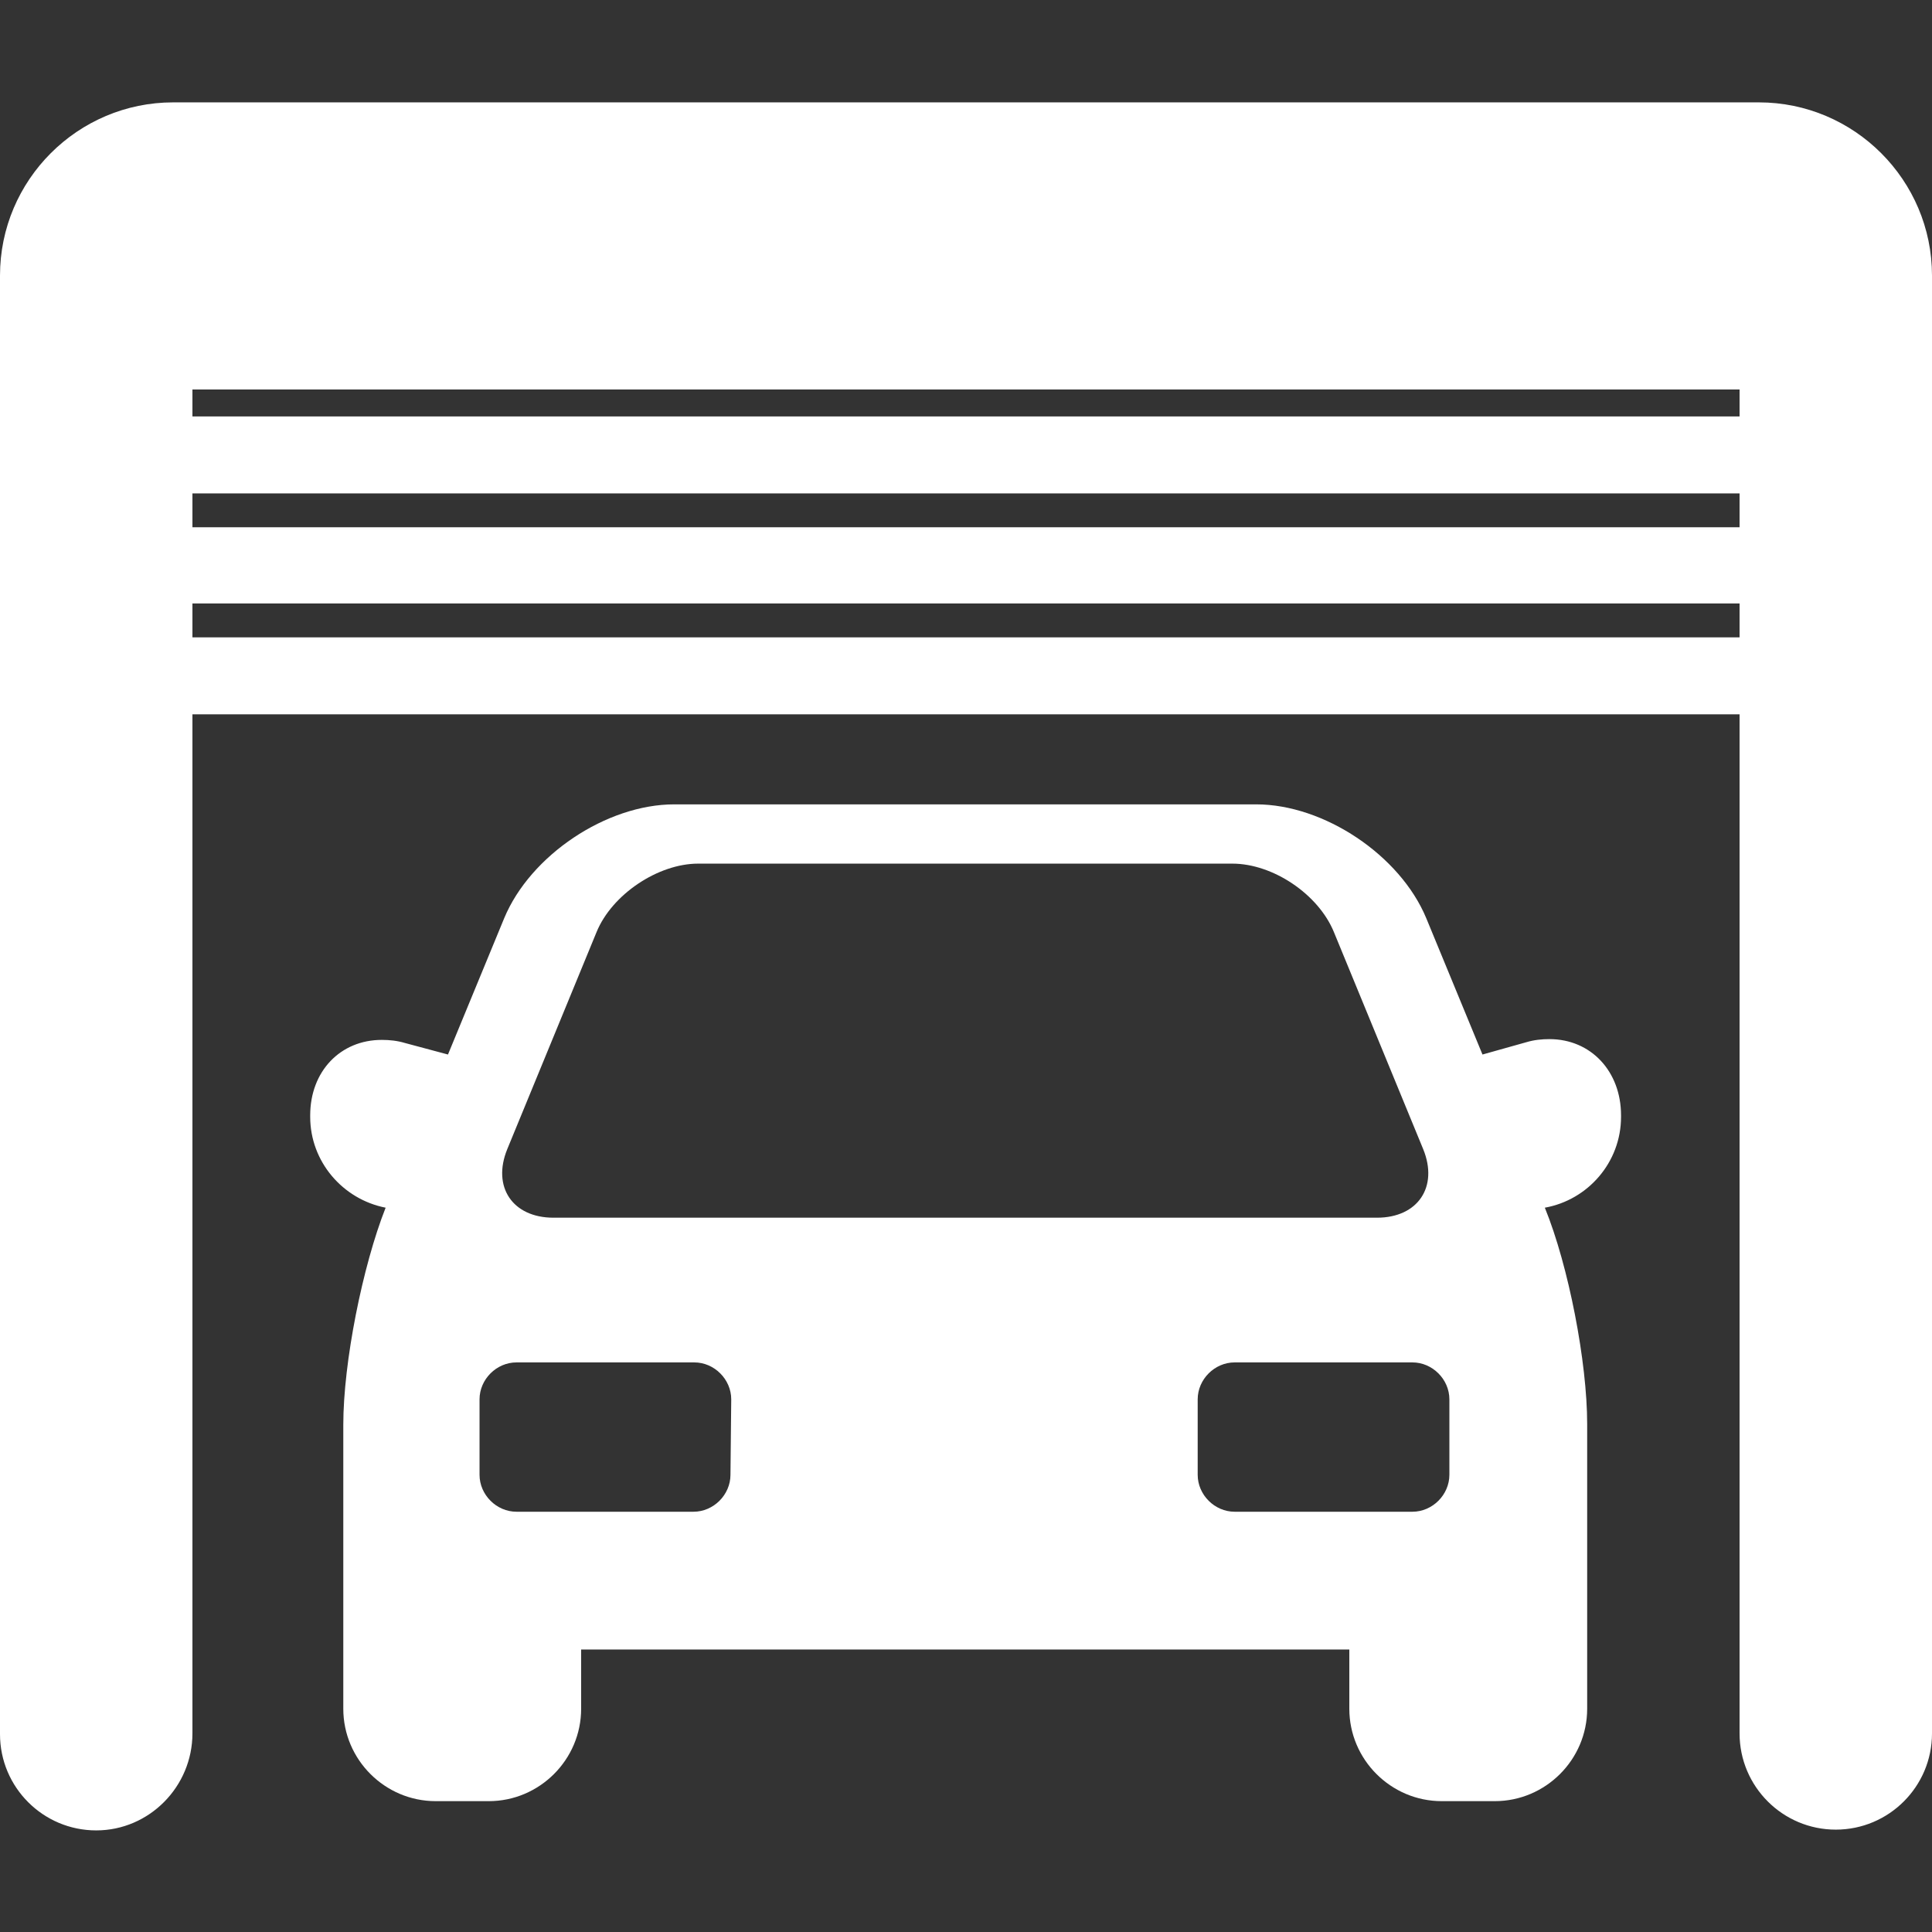 <?xml version="1.0" encoding="utf-8"?>
<!-- Generator: Adobe Illustrator 23.0.4, SVG Export Plug-In . SVG Version: 6.00 Build 0)  -->
<svg version="1.1" id="Capa_1" xmlns="http://www.w3.org/2000/svg" xmlns:xlink="http://www.w3.org/1999/xlink" x="0px" y="0px"
	 viewBox="0 0 251 251" style="enable-background:new 0 0 251 251;" xml:space="preserve">
<rect x="0" y="0" width="251" height="251" fill="#333333" stroke="none"/>
<style type="text/css">
	.st0{fill:#FFFFFF;}
</style>
<g>
	<path class="st0" d="M201.3,135c-1,0-2,0.1-3,0.4l-5.7,1.6l-7.3-17.7c-3.4-8.2-13.3-14.8-22.1-14.8H87.6c-8.8,0-18.7,6.6-22.1,14.8
		L58.2,137l-5.6-1.5c-1-0.3-2-0.4-3-0.4c-5.4,0-9.3,4.1-9.3,9.8v0.2c0,5.8,4.2,10.7,9.8,11.8c-3,7.6-5.5,20.1-5.5,28.2V222
		c0,6.6,5.4,12,12,12h6.9c6.6,0,12-5.4,12-12v-7.7h99.8v7.7c0,6.6,5.4,12,12,12h6.9c6.6,0,12-5.4,12-12v-37c0-8-2.4-20.5-5.5-28.1
		c5.6-1,9.9-5.9,9.9-11.8v-0.2C210.6,139.2,206.7,135,201.3,135z M65.9,149.3l11.6-28.2c2-4.9,8-8.9,13.2-8.9h69.4
		c5.3,0,11.2,4,13.2,8.9l11.6,28.2c2,4.9-0.7,8.9-6,8.9h-107C66.6,158.2,63.9,154.2,65.9,149.3z M94.9,191.6c0,2.6-2.2,4.8-4.8,4.8
		h-23c-2.6,0-4.8-2.2-4.8-4.8v-9.8c0-2.6,2.2-4.8,4.8-4.8h23.1c2.6,0,4.8,2.2,4.8,4.8L94.9,191.6L94.9,191.6z M188.3,191.6
		c0,2.6-2.2,4.8-4.8,4.8h-23.1c-2.6,0-4.8-2.2-4.8-4.8v-9.8c0-2.6,2.2-4.8,4.8-4.8h23.1c2.6,0,4.8,2.2,4.8,4.8V191.6z"/>
	<path class="st0" d="M228.5,13.3h-206C10.1,13.3,0,23.4,0,35.8v189.5c0,6.9,5.6,12.5,12.5,12.5S25,232.1,25,225.2V92.8h201v132.4
		c0,6.9,5.6,12.5,12.5,12.5s12.5-5.6,12.5-12.5V35.8C251,23.4,240.9,13.3,228.5,13.3z M25,64.1h201v4.4H25V64.1z M25,54.1v-3.5h201
		v3.5H25z M25,82.8v-4.4h201v4.4H25z"/>
</g>
</svg>
